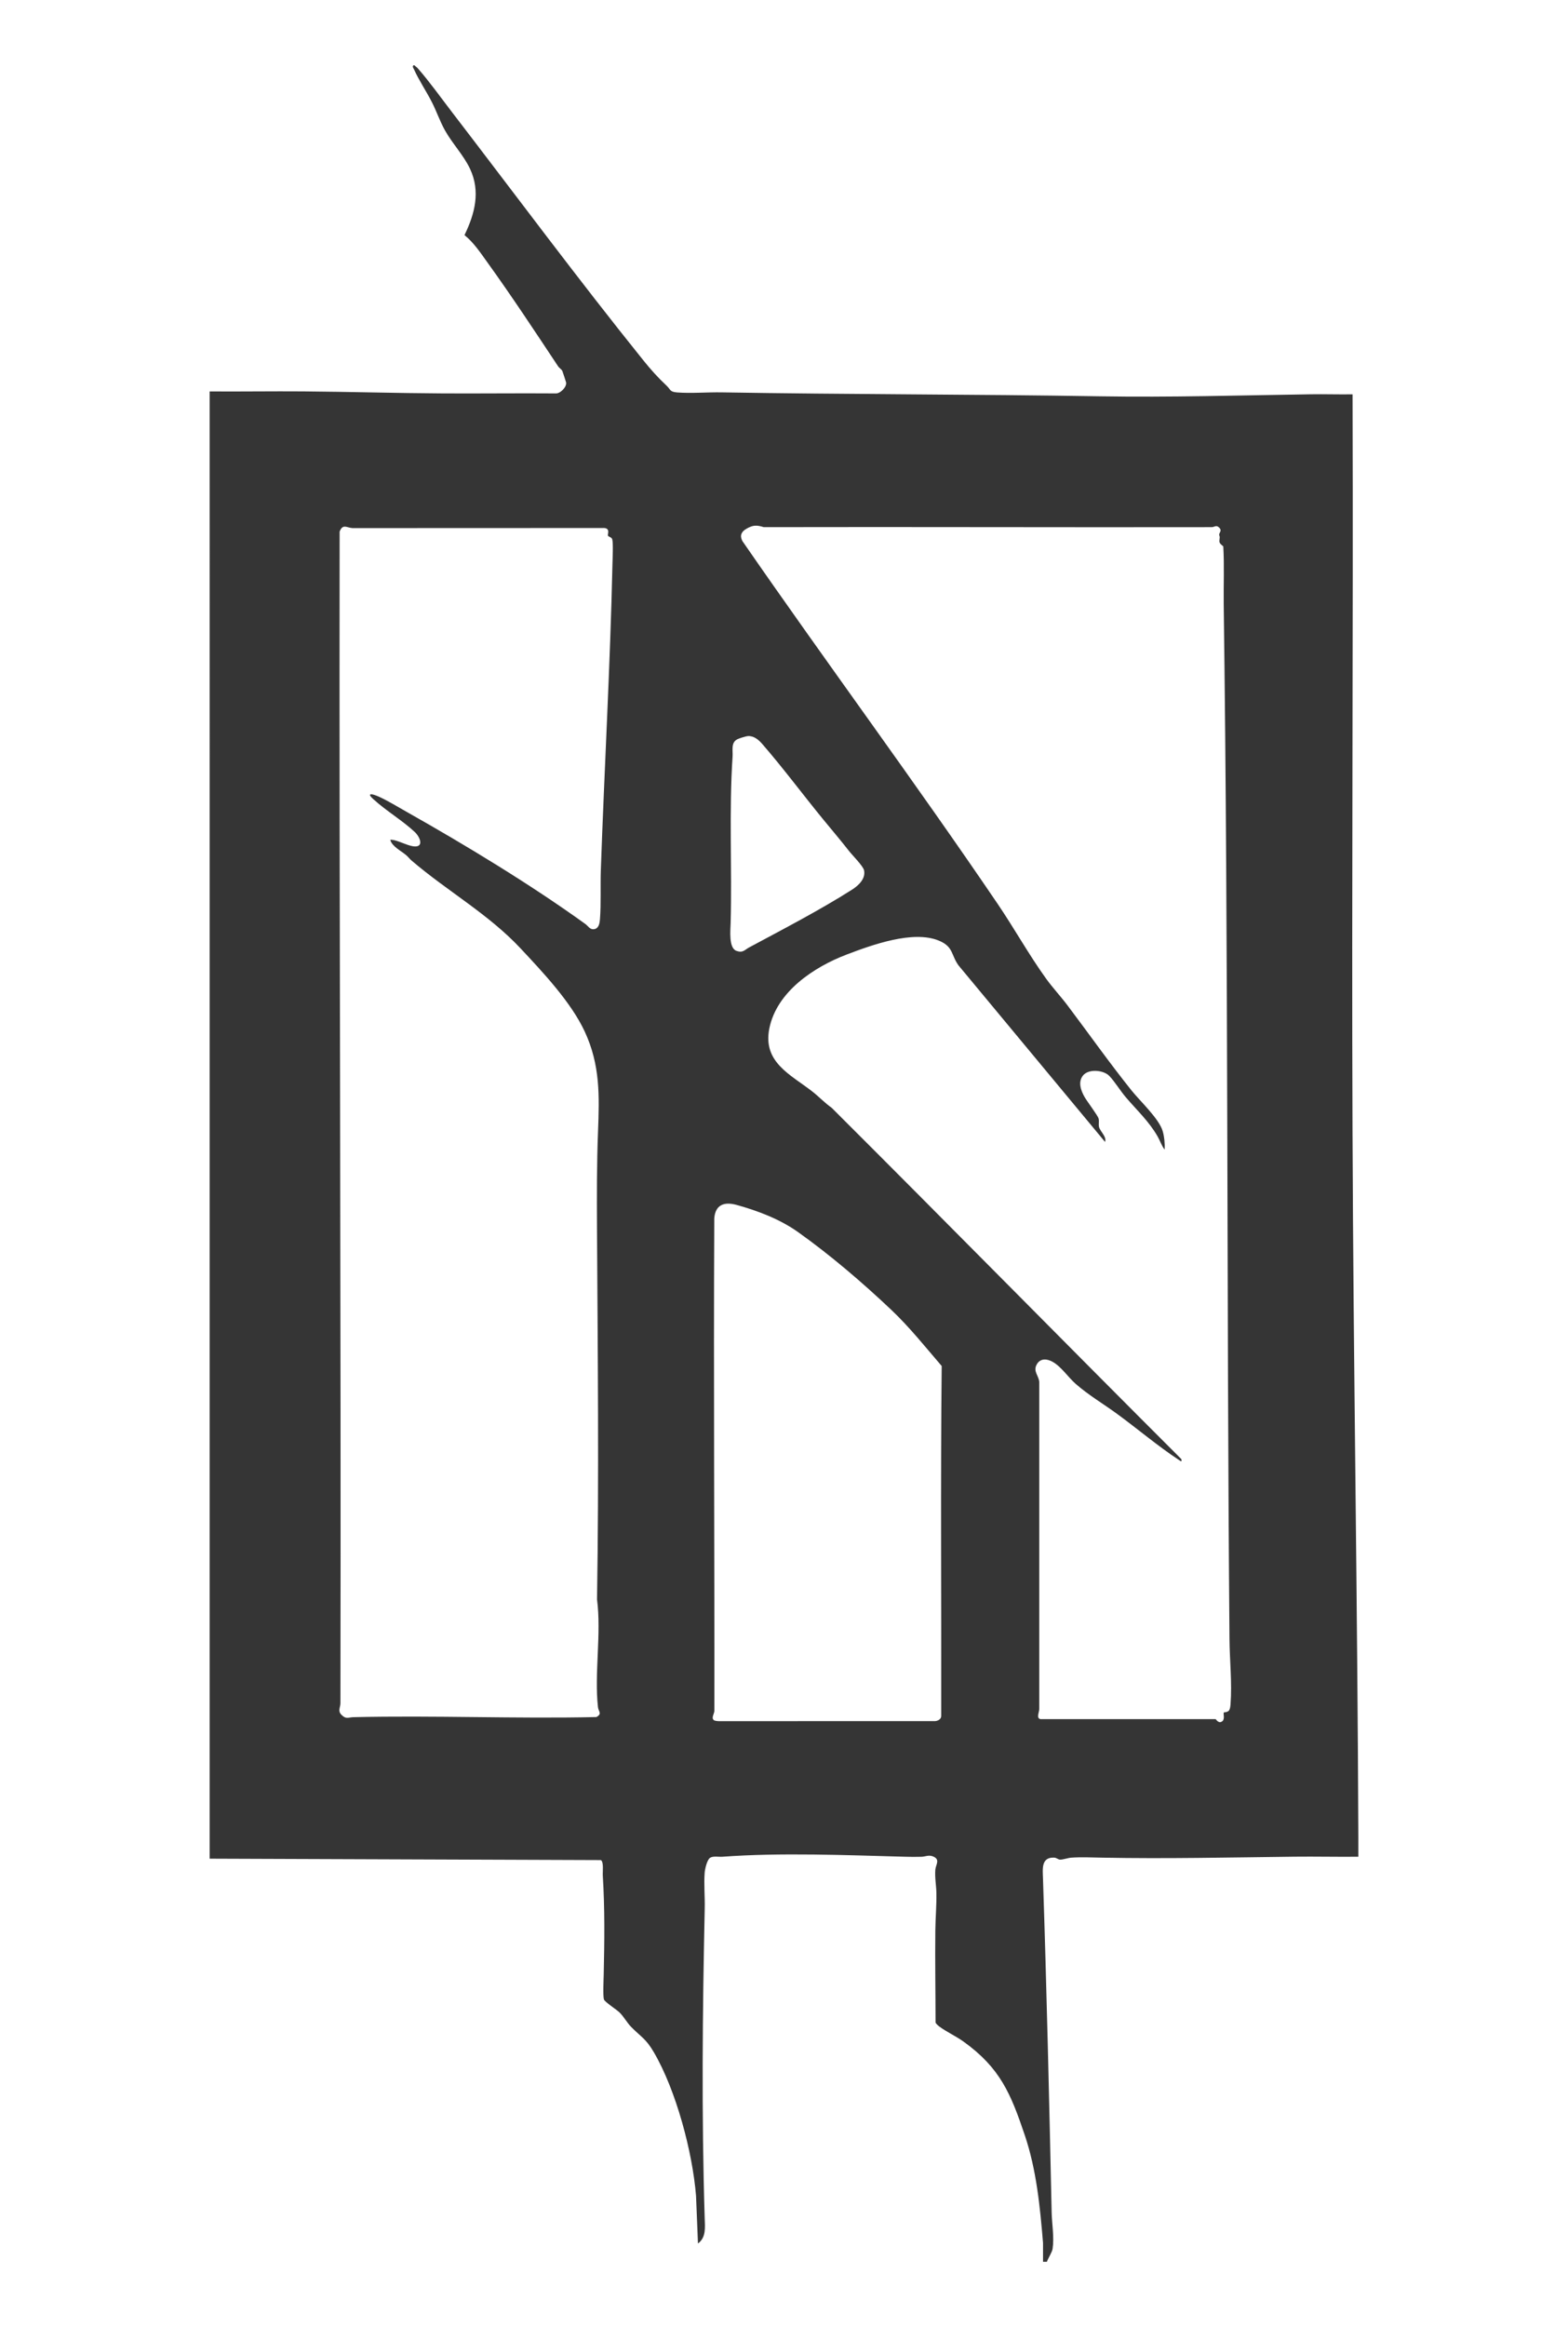 <svg viewBox="0 0 2203.27 3268.89" xmlns="http://www.w3.org/2000/svg" data-name="Layer 2" id="Layer_2">
  <defs>
    <style>
      .cls-1 {
        fill: none;
      }

      .cls-2 {
        fill: #353535;
      }
    </style>
  </defs>
  <g data-name="Layer 1" id="Layer_1-2">
    <g>
      <path d="M582.3,91.72c1.48,1.53,3.19,2.47,4.65,4.13,16.06,18.24,32.94,41.83,48,61.44,89.31,116.31,176.9,234.37,268.84,348.63,11,13.67,20.21,23.93,32.96,35.95,5.91,5.57,4.05,8.58,14.91,9.41,19.67,1.51,42.15-.46,62.25-.12,177.15,3.01,355.17,2.61,532.03,5.53,98.01,1.62,197.75-1.34,295.79-2.83,19.59-.3,39.24.36,58.82.06,1.04,344.85-1.38,689.77-.07,1034.64,1.26,330.61,7.02,661.27,8.18,991.92v27.72c-29.94.31-59.95-.41-89.9-.07-89.62,1.03-180.63,3.08-270,1.35-13.55-.26-30.07-.94-43.35,0-4.74.33-12.25,3.01-16.09,2.76-2.58-.17-4.7-2.66-8.17-2.8-18.35-.78-16.02,16.22-15.59,29.22,5.14,156.25,8.77,312.51,12.16,468.97.35,16.29,3.79,34.9,1.35,51.23-.74,4.96-6.26,13.19-8.04,18.31h-5.4v-26.37c-4.22-50.92-9.23-102.74-25.63-151.39-19.68-58.38-34.57-94.49-86.04-131.5-10.71-7.7-24.17-13.81-34.13-21.26-1.5-1.12-4.74-3.95-5.23-5.58-.02-43.16-.81-86.39-.31-129.56.2-17.4,1.81-35.04,1.48-52.71-.2-10.43-2.39-21.35-1.48-32.44.58-7.08,7.22-14.18-2.99-18.5-6.38-2.7-10.6.18-16.47.39-7.43.26-15.59.15-23.04-.05-81.54-2.23-175.82-6.03-256.6,0-5.23.39-13.16-1.32-17.43,1.48s-7.19,15.78-7.58,20.8c-1.25,15.91.43,33.84.07,50.08-3.13,144.63-4.53,290.48-.05,435.1.4,13.07,2.24,27.29-9.46,35.83l-2.7-66.91c-4.94-61.69-28-148.13-59.2-201.6-11.56-19.81-18-21.4-32.23-36-5.39-5.53-10.2-14.24-15.91-19.9-4.12-4.08-21.04-14.94-22.09-18.44-1.54-5.15-.47-27.84-.31-34.95,1.05-46.92,1.65-92.3-1.3-139.13-.31-4.95,1.57-19.15-2.65-21.67l-549.75-1.99V549.87c43.89.32,87.84-.4,131.75-.06,64.92.5,130.81,2.48,195.72,2.83,52.71.29,105.44-.4,158.15,0,6.77.8,16.24-8.85,15.25-15.3-.13-.87-4.93-15.59-5.35-16.35-1.31-2.41-4.32-4.03-5.84-6.32-32.51-49.01-65.11-98.48-99.58-146.33-9.54-13.24-19.26-27.92-32.03-38.06,14.58-30.07,22.74-61.32,7.79-93.11-8.97-19.09-24.88-35.54-35.19-53.98-7.13-12.74-11.8-26.75-18.41-39.7-7.85-15.38-18.31-30.82-25.29-46.38-.86-1.92-2.45-3.24-.64-5.39h1.35ZM1462.25,2414.93h245.82c.75,0,4.22,7.15,9.57,2.81,3.8-3.08.88-10.86,2.02-12.16.41-.47,5.27-.1,7.28-2.85,1.52-2.09,1.93-6.07,2.13-8.68,2.27-30.23-1.22-61.81-1.47-91.9-4.07-484.32-1.54-968.77-8.1-1452.85-.37-27.24.97-54.75-.62-81.82-7.01-5.69-5.42-5.6-4.98-12.88.07-1.2-.91-2.62-.75-3.84.45-3.45,4.71-5.81-.93-10.42-3.52-2.88-6.08.15-9.55.16-209.18.39-419.75-.47-629.46,0-10.14-3.1-15.22-3.08-24.53,2.37-6.91,4.04-9.51,9.31-5.62,16.99,118.12,170.92,242.17,338.04,358.85,509.93,23.18,34.15,44.11,71.81,68.01,104.94,9.38,13.01,20.41,24.74,30.05,37.51,29.99,39.76,58.83,80.65,89.95,119.48,12.21,15.23,38.9,39.85,43.91,57.43,2.24,7.86,3.11,17.72,2.67,25.71-4.36-5.52-6.43-12.46-9.89-18.48-12.34-21.49-29.02-36.63-44.8-55.18-7.6-8.94-15.41-21.78-22.97-29.73-8.02-8.43-29.21-10.52-37.11-.62-7.32,9.18-2.85,21.16,2.23,30.11,3.53,6.22,18.54,25.93,19.71,30.28.98,3.61-.22,7.72.58,11.58,1.34,6.48,11.09,13.68,8.5,21.23l-205.96-248.01c-10.57-14.69-6.89-26.16-27.46-34.69-36.29-15.06-94.15,6.02-129.58,19.49-46.05,17.51-98.09,52.04-108.65,103.47-9.81,47.82,29.66,65.05,60.27,88.89,9.29,7.24,17.45,16.06,27.14,22.85,164.38,163.92,327.23,329.56,491.4,493.53.99,4.75-.54,3.12-3.72,1.02-28.83-18.96-58.39-43.94-86.69-64.62-19.21-14.03-40-26.22-57.97-42-10.77-9.45-20.23-24.18-32.48-31.02-7.74-4.32-17.06-5.3-22.1,3.39-5.79,9.98,2.51,15.52,3.34,24.84v459.63c-.03,4.54-4.6,13.02,1.96,14.13ZM520.17,1116.15c1.82-1.56,10.04,1.98,12.46,3.07,11.73,5.28,26.85,14.47,38.43,21.01,83.43,47.08,174,101.9,251.55,157.79,4.07,2.94,6.36,8.35,12.63,7.13s7.36-8.39,7.79-13.93c1.7-22.01.46-46.74,1.23-69.05,4.96-143.1,13.16-286.54,16.33-429.65.16-7.15,1.24-29.77-.3-34.97-.88-2.98-4.81-3.31-5.95-4.95s3.69-10.14-5.22-10.9l-354,.13c-8.12-.66-13.56-6.39-17.9,4.95-.7,548.65,2.14,1097.13,1.14,1645.91-.16,5.9-3.95,10.73,1.37,16.07,6.76,6.78,9.65,3.56,16.74,3.39,113.72-2.66,227.78,2.34,341.53-.18,8.57-4.69,2.92-7.71,2.23-13.89-5.27-47.37,4.97-103.27-1.32-151.43,2.79-173.45.98-348.25-.05-521.73-.26-44.58-.29-90.49,1.43-135.07,1.94-50.46,3.18-93.87-18.67-140.82-19.29-41.44-58.73-83.19-90.04-116.68-45.27-48.43-103.29-80.7-153.36-123.6-2.62-2.25-4.77-5.18-7.42-7.44-7.08-6.05-19.32-11.85-22.26-20.97-.32-.99,1.02-.77,2.04-.7,7.66.5,21.09,7.93,30.04,9.16,15.66,2.15,9.9-12.76,2.34-19.92-16.83-15.92-40.3-29.8-58.04-45.99-1.08-.98-6.25-5.44-4.74-6.73ZM1050.65,1034c-2.7.2-11.95,3.12-14.54,4.42-9.35,4.67-6.14,15.83-6.72,24.36-5.17,76.01-.66,156.88-2.73,233.78-.27,10.14-3.01,35.15,8.17,39.15,9.09,3.26,11.33-1.36,17.94-4.91,46.83-25.13,100-52.78,144.5-81.11,9.08-5.78,19.38-15.39,16.85-27.16-1.3-6.03-16.57-21.27-21.3-27.33-11.95-15.32-24.22-29.64-36.47-44.6-28.27-34.55-56.02-71.86-85.13-105.38-5.19-5.98-11.91-11.86-20.57-11.22ZM1002.66,2415.98c1.42,1.42,5.03,1.6,7.06,1.72l304-.02c4.18-.25,8.9-2.65,8.81-7.4.32-163.75-.99-328,.68-491.42-23.07-26.8-45.22-54.68-70.95-79.01-40.61-38.4-85.57-76.92-131.17-109.31-25.38-18.02-56.4-29.79-86.27-38.02-17.19-4.73-29.69-.24-31.16,18.91-1.11,230.29.43,460.24.11,690.73.61,4.38-4.62,10.29-1.1,13.83Z" class="cls-2"></path>
      <rect height="3268.89" width="2203.27" class="cls-1"></rect>
    </g>
  </g>
</svg>